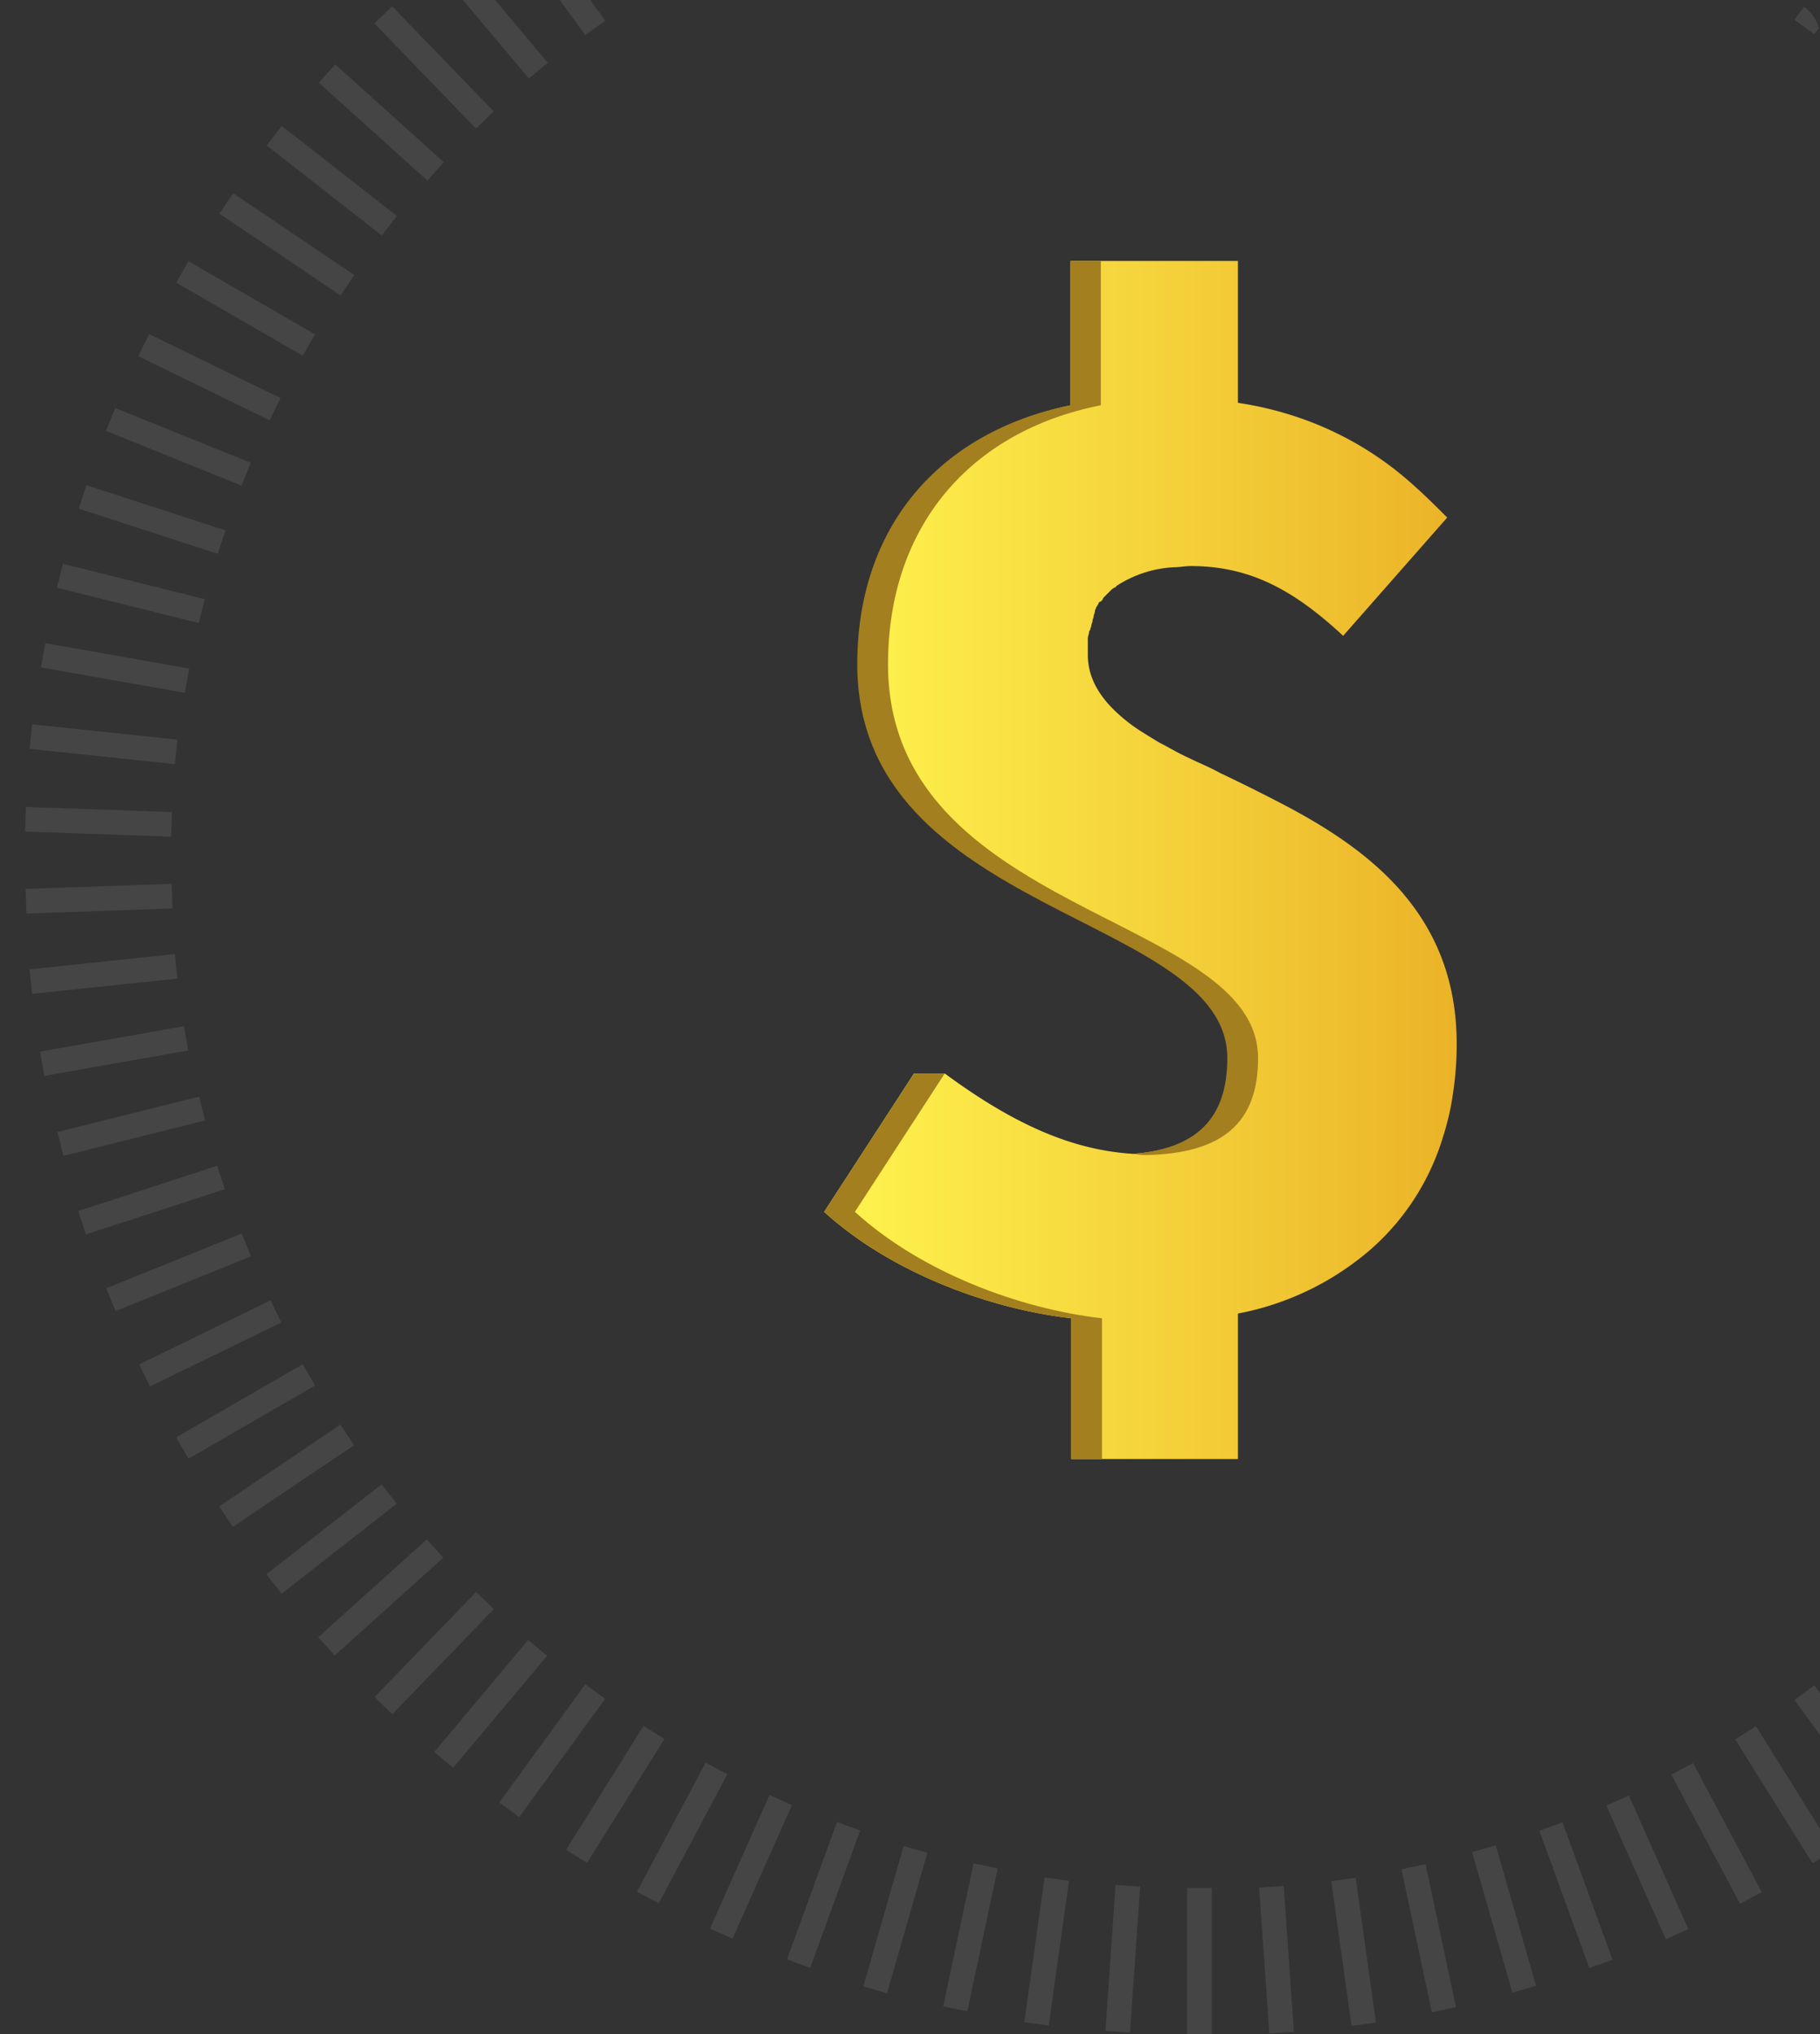 <svg xmlns="http://www.w3.org/2000/svg" xmlns:xlink="http://www.w3.org/1999/xlink" width="145" height="162" viewBox="0 0 145 162">
  <rect x="0" y="0" width="145" height="162" fill="#333333" stroke="none"/>
  <defs>
    <clipPath id="clip-path">
      <path id="Rectangle_766" data-name="Rectangle 766" d="M0,0H142a3,3,0,0,1,3,3V162a0,0,0,0,1,0,0H0a0,0,0,0,1,0,0V0A0,0,0,0,1,0,0Z" transform="translate(1705 670)" fill="#fff" stroke="#707070" stroke-width="1"/>
    </clipPath>
    <linearGradient id="linear-gradient" x1="0.001" y1="0.499" x2="0.999" y2="0.499" gradientUnits="objectBoundingBox">
      <stop offset="0" stop-color="#fff54f"/>
      <stop offset="1" stop-color="#ebb328"/>
    </linearGradient>
  </defs>
  <g id="Mask_Group_41" data-name="Mask Group 41" transform="translate(-1705 -670)" clip-path="url(#clip-path)">
    <g id="Objects" transform="translate(1624.756 379.89)">
      <g id="Group_8939" data-name="Group 8939" transform="translate(82.24 265)">
        <g id="Group_8938" data-name="Group 8938" transform="translate(0)">
          <g id="Group_8937" data-name="Group 8937" transform="translate(0)">
            <g id="Group_8936" data-name="Group 8936">
              <g id="Group_8880" data-name="Group 8880">
                <g id="Group_8835" data-name="Group 8835" transform="translate(92.587)">
                  <rect id="Rectangle_676" data-name="Rectangle 676" width="1.961" height="11.641" fill="#585858" opacity="0.5"/>
                  <rect id="Rectangle_677" data-name="Rectangle 677" width="1.961" height="11.641" transform="translate(0 175.47)" fill="#585858" opacity="0.5"/>
                </g>
                <g id="Group_8836" data-name="Group 8836" transform="translate(86.066 0.206)">
                  <rect id="Rectangle_678" data-name="Rectangle 678" width="1.961" height="11.641" transform="translate(0 0.137) rotate(-4.002)" fill="#585858" opacity="0.5"/>
                  <rect id="Rectangle_679" data-name="Rectangle 679" width="1.961" height="11.641" transform="translate(12.255 175.244) rotate(-4.002)" fill="#585858" opacity="0.5"/>
                </g>
                <g id="Group_8837" data-name="Group 8837" transform="translate(79.538 0.802)">
                  <rect id="Rectangle_680" data-name="Rectangle 680" width="1.961" height="11.641" transform="matrix(0.99, -0.139, 0.139, 0.99, 0, 0.273)" fill="#585858" opacity="0.5"/>
                  <rect id="Rectangle_681" data-name="Rectangle 681" width="1.961" height="11.641" transform="matrix(0.99, -0.139, 0.139, 0.99, 24.53, 174.134)" fill="#585858" opacity="0.5"/>
                </g>
                <g id="Group_8838" data-name="Group 8838" transform="translate(73.15 1.777)">
                  <rect id="Rectangle_682" data-name="Rectangle 682" width="1.961" height="11.641" transform="translate(0 0.408) rotate(-11.999)" fill="#585858" opacity="0.5"/>
                  <rect id="Rectangle_683" data-name="Rectangle 683" width="1.961" height="11.641" transform="translate(36.511 172.208) rotate(-11.993)" fill="#585858" opacity="0.5"/>
                </g>
                <g id="Group_8839" data-name="Group 8839" transform="translate(66.886 3.363)">
                  <rect id="Rectangle_684" data-name="Rectangle 684" width="1.961" height="11.641" transform="matrix(0.961, -0.276, 0.276, 0.961, 0, 0.541)" fill="#585858" opacity="0.5"/>
                  <rect id="Rectangle_685" data-name="Rectangle 685" width="1.961" height="11.641" transform="matrix(0.961, -0.276, 0.276, 0.961, 48.4, 169.255)" fill="#585858" opacity="0.5"/>
                </g>
                <g id="Group_8840" data-name="Group 8840" transform="translate(60.631 5.316)">
                  <rect id="Rectangle_686" data-name="Rectangle 686" width="1.961" height="11.641" transform="translate(0 0.671) rotate(-20.004)" fill="#585858" opacity="0.5"/>
                  <rect id="Rectangle_687" data-name="Rectangle 687" width="1.961" height="11.641" transform="translate(60.016 165.6) rotate(-19.999)" fill="#585858" opacity="0.5"/>
                </g>
                <g id="Group_8841" data-name="Group 8841" transform="translate(54.633 7.688)">
                  <rect id="Rectangle_688" data-name="Rectangle 688" width="1.961" height="11.641" transform="translate(0 0.797) rotate(-23.999)" fill="#585858" opacity="0.5"/>
                  <rect id="Rectangle_689" data-name="Rectangle 689" width="1.961" height="11.641" transform="translate(71.352 161.224) rotate(-24.004)" fill="#585858" opacity="0.5"/>
                </g>
                <g id="Group_8842" data-name="Group 8842" transform="translate(48.804 10.527)">
                  <rect id="Rectangle_690" data-name="Rectangle 690" width="1.961" height="11.641" transform="translate(0 0.92) rotate(-27.995)" fill="#585858" opacity="0.5"/>
                  <rect id="Rectangle_691" data-name="Rectangle 691" width="1.961" height="11.641" transform="matrix(0.883, -0.47, 0.47, 0.883, 82.357, 155.922)" fill="#585858" opacity="0.5"/>
                </g>
                <g id="Group_8843" data-name="Group 8843" transform="translate(43.104 13.747)">
                  <rect id="Rectangle_692" data-name="Rectangle 692" width="1.961" height="11.641" transform="translate(0 1.039) rotate(-32.001)" fill="#585858" opacity="0.5"/>
                  <rect id="Rectangle_693" data-name="Rectangle 693" width="1.961" height="11.641" transform="matrix(0.848, -0.53, 0.53, 0.848, 93.14, 149.893)" fill="#585858" opacity="0.5"/>
                </g>
                <g id="Group_8844" data-name="Group 8844" transform="translate(37.787 17.337)">
                  <rect id="Rectangle_694" data-name="Rectangle 694" width="1.961" height="11.641" transform="matrix(0.809, -0.588, 0.588, 0.809, 0, 1.152)" fill="#585858" opacity="0.5"/>
                  <rect id="Rectangle_695" data-name="Rectangle 695" width="1.961" height="11.641" transform="matrix(0.809, -0.588, 0.588, 0.809, 103.184, 143.156)" fill="#585858" opacity="0.5"/>
                </g>
                <g id="Group_8845" data-name="Group 8845" transform="translate(32.658 21.188)">
                  <rect id="Rectangle_696" data-name="Rectangle 696" width="1.961" height="11.641" transform="translate(0 1.26) rotate(-40.002)" fill="#585858" opacity="0.5"/>
                  <rect id="Rectangle_697" data-name="Rectangle 697" width="1.961" height="11.641" transform="translate(112.886 135.781) rotate(-40.002)" fill="#585858" opacity="0.5"/>
                </g>
                <g id="Group_8846" data-name="Group 8846" transform="translate(27.835 25.614)">
                  <rect id="Rectangle_698" data-name="Rectangle 698" width="1.961" height="11.641" transform="matrix(0.719, -0.695, 0.695, 0.719, 0, 1.362)" fill="#585858" opacity="0.5"/>
                  <rect id="Rectangle_699" data-name="Rectangle 699" width="1.961" height="11.641" transform="matrix(0.719, -0.695, 0.695, 0.719, 121.968, 127.516)" fill="#585858" opacity="0.5"/>
                </g>
                <g id="Group_8847" data-name="Group 8847" transform="translate(23.403 30.241)">
                  <rect id="Rectangle_700" data-name="Rectangle 700" width="1.961" height="11.641" transform="matrix(0.669, -0.743, 0.743, 0.669, 0, 1.457)" fill="#585858" opacity="0.5"/>
                  <rect id="Rectangle_701" data-name="Rectangle 701" width="1.961" height="11.641" transform="matrix(0.669, -0.743, 0.743, 0.669, 130.317, 118.918)" fill="#585858" opacity="0.5"/>
                </g>
                <g id="Group_8848" data-name="Group 8848" transform="translate(19.245 35.146)">
                  <rect id="Rectangle_702" data-name="Rectangle 702" width="1.961" height="11.641" transform="translate(0 1.545) rotate(-51.998)" fill="#585858" opacity="0.5"/>
                  <rect id="Rectangle_703" data-name="Rectangle 703" width="1.961" height="11.641" transform="matrix(0.616, -0.788, 0.788, 0.616, 138.295, 109.617)" fill="#585858" opacity="0.5"/>
                </g>
                <g id="Group_8849" data-name="Group 8849" transform="translate(15.484 40.503)">
                  <rect id="Rectangle_704" data-name="Rectangle 704" width="1.961" height="11.641" transform="translate(0 1.625) rotate(-56.002)" fill="#585858" opacity="0.5"/>
                  <rect id="Rectangle_705" data-name="Rectangle 705" width="1.961" height="11.641" transform="translate(145.508 99.756) rotate(-55.998)" fill="#585858" opacity="0.5"/>
                </g>
                <g id="Group_8850" data-name="Group 8850" transform="translate(12.043 45.922)">
                  <rect id="Rectangle_706" data-name="Rectangle 706" width="1.961" height="11.641" transform="matrix(0.5, -0.866, 0.866, 0.5, 0, 1.698)" fill="#585858" opacity="0.5"/>
                  <rect id="Rectangle_707" data-name="Rectangle 707" width="1.961" height="11.641" transform="matrix(0.5, -0.866, 0.866, 0.5, 151.949, 89.529)" fill="#585858" opacity="0.5"/>
                </g>
                <g id="Group_8851" data-name="Group 8851" transform="translate(9.023 51.718)">
                  <rect id="Rectangle_708" data-name="Rectangle 708" width="1.961" height="11.641" transform="matrix(0.438, -0.899, 0.899, 0.438, 0, 1.762)" fill="#585858" opacity="0.5"/>
                  <rect id="Rectangle_709" data-name="Rectangle 709" width="1.961" height="11.641" transform="translate(157.764 78.7) rotate(-64.004)" fill="#585858" opacity="0.5"/>
                </g>
                <g id="Group_8852" data-name="Group 8852" transform="translate(6.452 57.609)">
                  <rect id="Rectangle_710" data-name="Rectangle 710" width="1.961" height="11.641" transform="translate(0 1.818) rotate(-68.006)" fill="#585858" opacity="0.5"/>
                  <rect id="Rectangle_711" data-name="Rectangle 711" width="1.961" height="11.641" transform="translate(162.709 67.602) rotate(-67.995)" fill="#585858" opacity="0.5"/>
                </g>
                <g id="Group_8853" data-name="Group 8853" transform="translate(4.284 63.755)">
                  <rect id="Rectangle_712" data-name="Rectangle 712" width="1.961" height="11.641" transform="translate(0 1.864) rotate(-71.994)" fill="#585858" opacity="0.5"/>
                  <rect id="Rectangle_713" data-name="Rectangle 713" width="1.961" height="11.641" transform="translate(166.981 56.142) rotate(-72.007)" fill="#585858" opacity="0.5"/>
                </g>
                <g id="Group_8854" data-name="Group 8854" transform="translate(2.547 70.014)">
                  <rect id="Rectangle_714" data-name="Rectangle 714" width="1.961" height="11.641" transform="translate(0 1.902) rotate(-76.001)" fill="#585858" opacity="0.5"/>
                  <rect id="Rectangle_715" data-name="Rectangle 715" width="1.961" height="11.641" transform="translate(170.264 44.371) rotate(-76.001)" fill="#585858" opacity="0.5"/>
                </g>
                <g id="Group_8855" data-name="Group 8855" transform="translate(1.27 76.335)">
                  <rect id="Rectangle_716" data-name="Rectangle 716" width="1.961" height="11.641" transform="translate(0 1.931) rotate(-80.003)" fill="#585858" opacity="0.5"/>
                  <rect id="Rectangle_717" data-name="Rectangle 717" width="1.961" height="11.641" transform="translate(172.913 32.419) rotate(-80.003)" fill="#585858" opacity="0.5"/>
                </g>
                <g id="Group_8856" data-name="Group 8856" transform="translate(0.361 82.802)">
                  <rect id="Rectangle_718" data-name="Rectangle 718" width="1.961" height="11.641" transform="translate(0 1.95) rotate(-84.001)" fill="#585858" opacity="0.5"/>
                  <rect id="Rectangle_719" data-name="Rectangle 719" width="1.961" height="11.641" transform="translate(174.623 20.288) rotate(-84.001)" fill="#585858" opacity="0.5"/>
                </g>
                <g id="Group_8857" data-name="Group 8857" transform="translate(0 89.379)">
                  <rect id="Rectangle_720" data-name="Rectangle 720" width="1.961" height="11.641" transform="translate(0 1.959) rotate(-87.997)" fill="#585858" opacity="0.5"/>
                  <rect id="Rectangle_721" data-name="Rectangle 721" width="1.961" height="11.641" transform="translate(175.448 8.064) rotate(-88)" fill="#585858" opacity="0.5"/>
                </g>
                <g id="Group_8858" data-name="Group 8858" transform="translate(0.044 89.372)">
                  <rect id="Rectangle_722" data-name="Rectangle 722" width="11.641" height="1.961" transform="translate(0 6.536) rotate(-2.003)" fill="#585858" opacity="0.5"/>
                  <rect id="Rectangle_723" data-name="Rectangle 723" width="11.641" height="1.961" transform="translate(175.472 0.406) rotate(-2)" fill="#585858" opacity="0.5"/>
                </g>
                <g id="Group_8859" data-name="Group 8859" transform="translate(0.357 82.838)">
                  <rect id="Rectangle_724" data-name="Rectangle 724" width="11.641" height="1.961" transform="translate(0 19.475) rotate(-5.999)" fill="#585858" opacity="0.5"/>
                  <rect id="Rectangle_725" data-name="Rectangle 725" width="11.641" height="1.961" transform="translate(174.617 1.216) rotate(-5.999)" fill="#585858" opacity="0.5"/>
                </g>
                <g id="Group_8860" data-name="Group 8860" transform="translate(1.197 76.328)">
                  <rect id="Rectangle_726" data-name="Rectangle 726" width="11.641" height="1.961" transform="translate(0 32.535) rotate(-9.997)" fill="#585858" opacity="0.5"/>
                  <rect id="Rectangle_727" data-name="Rectangle 727" width="11.641" height="1.961" transform="translate(172.9 2.021) rotate(-9.997)" fill="#585858" opacity="0.5"/>
                </g>
                <g id="Group_8861" data-name="Group 8861" transform="translate(2.579 69.934)">
                  <rect id="Rectangle_728" data-name="Rectangle 728" width="11.641" height="1.961" transform="translate(0 45.329) rotate(-13.999)" fill="#585858" opacity="0.5"/>
                  <rect id="Rectangle_729" data-name="Rectangle 729" width="11.641" height="1.961" transform="translate(170.312 2.816) rotate(-13.999)" fill="#585858" opacity="0.5"/>
                </g>
                <g id="Group_8862" data-name="Group 8862" transform="translate(4.238 63.687)">
                  <rect id="Rectangle_730" data-name="Rectangle 730" width="11.641" height="1.961" transform="translate(0 57.87) rotate(-18.006)" fill="#585858" opacity="0.5"/>
                  <rect id="Rectangle_731" data-name="Rectangle 731" width="11.641" height="1.961" transform="translate(167.006 3.597) rotate(-17.998)" fill="#585858" opacity="0.5"/>
                </g>
                <g id="Group_8863" data-name="Group 8863" transform="translate(6.471 57.572)">
                  <rect id="Rectangle_732" data-name="Rectangle 732" width="11.641" height="1.961" transform="translate(0 70.139) rotate(-21.994)" fill="#585858" opacity="0.5"/>
                  <rect id="Rectangle_733" data-name="Rectangle 733" width="11.641" height="1.961" transform="translate(162.763 4.362) rotate(-22.005)" fill="#585858" opacity="0.5"/>
                </g>
                <g id="Group_8864" data-name="Group 8864" transform="translate(9.093 51.659)">
                  <rect id="Rectangle_734" data-name="Rectangle 734" width="11.641" height="1.961" transform="matrix(0.899, -0.438, 0.438, 0.899, 0, 82.114)" fill="#585858" opacity="0.5"/>
                  <rect id="Rectangle_735" data-name="Rectangle 735" width="11.641" height="1.961" transform="translate(157.798 5.102) rotate(-25.996)" fill="#585858" opacity="0.5"/>
                </g>
                <g id="Group_8865" data-name="Group 8865" transform="translate(12.043 45.884)">
                  <rect id="Rectangle_736" data-name="Rectangle 736" width="11.641" height="1.961" transform="translate(0 93.699) rotate(-29.998)" fill="#585858" opacity="0.5"/>
                  <rect id="Rectangle_737" data-name="Rectangle 737" width="11.641" height="1.961" transform="matrix(0.866, -0.5, 0.5, 0.866, 151.983, 5.82)" fill="#585858" opacity="0.5"/>
                </g>
                <g id="Group_8866" data-name="Group 8866" transform="translate(15.468 40.397)">
                  <rect id="Rectangle_738" data-name="Rectangle 738" width="11.641" height="1.961" transform="translate(0 104.69) rotate(-33.998)" fill="#585858" opacity="0.5"/>
                  <rect id="Rectangle_739" data-name="Rectangle 739" width="11.641" height="1.961" transform="translate(145.539 6.51) rotate(-34.002)" fill="#585858" opacity="0.5"/>
                </g>
                <g id="Group_8867" data-name="Group 8867" transform="translate(19.233 35.228)">
                  <rect id="Rectangle_740" data-name="Rectangle 740" width="11.641" height="1.961" transform="translate(0 115.263) rotate(-38.002)" fill="#585858" opacity="0.5"/>
                  <rect id="Rectangle_741" data-name="Rectangle 741" width="11.641" height="1.961" transform="matrix(0.788, -0.616, 0.616, 0.788, 138.316, 7.167)" fill="#585858" opacity="0.5"/>
                </g>
                <g id="Group_8868" data-name="Group 8868" transform="translate(23.36 30.191)">
                  <rect id="Rectangle_742" data-name="Rectangle 742" width="11.641" height="1.961" transform="matrix(0.743, -0.669, 0.669, 0.743, 0, 125.311)" fill="#585858" opacity="0.5"/>
                  <rect id="Rectangle_743" data-name="Rectangle 743" width="11.641" height="1.961" transform="matrix(0.743, -0.669, 0.669, 0.743, 130.424, 7.789)" fill="#585858" opacity="0.5"/>
                </g>
                <g id="Group_8869" data-name="Group 8869" transform="translate(27.846 25.557)">
                  <rect id="Rectangle_744" data-name="Rectangle 744" width="11.641" height="1.961" transform="matrix(0.695, -0.719, 0.719, 0.695, 0, 134.714)" fill="#585858" opacity="0.5"/>
                  <rect id="Rectangle_745" data-name="Rectangle 745" width="11.641" height="1.961" transform="matrix(0.695, -0.719, 0.719, 0.695, 121.914, 8.374)" fill="#585858" opacity="0.5"/>
                </g>
                <g id="Group_8870" data-name="Group 8870" transform="translate(32.603 21.278)">
                  <rect id="Rectangle_746" data-name="Rectangle 746" width="11.641" height="1.961" transform="translate(0 143.363) rotate(-49.998)" fill="#585858" opacity="0.5"/>
                  <rect id="Rectangle_747" data-name="Rectangle 747" width="11.641" height="1.961" transform="translate(112.9 8.917) rotate(-49.998)" fill="#585858" opacity="0.5"/>
                </g>
                <g id="Group_8871" data-name="Group 8871" transform="translate(37.787 17.268)">
                  <rect id="Rectangle_748" data-name="Rectangle 748" width="11.641" height="1.961" transform="matrix(0.588, -0.809, 0.809, 0.588, 0, 151.401)" fill="#585858" opacity="0.5"/>
                  <rect id="Rectangle_749" data-name="Rectangle 749" width="11.641" height="1.961" transform="matrix(0.588, -0.809, 0.809, 0.588, 103.183, 9.417)" fill="#585858" opacity="0.5"/>
                </g>
                <g id="Group_8872" data-name="Group 8872" transform="translate(43.109 13.708)">
                  <rect id="Rectangle_750" data-name="Rectangle 750" width="11.641" height="1.961" transform="translate(0 158.729) rotate(-57.999)" fill="#585858" opacity="0.5"/>
                  <rect id="Rectangle_751" data-name="Rectangle 751" width="11.641" height="1.961" transform="matrix(0.53, -0.848, 0.848, 0.53, 93.055, 9.873)" fill="#585858" opacity="0.5"/>
                </g>
                <g id="Group_8873" data-name="Group 8873" transform="translate(48.754 10.488)">
                  <rect id="Rectangle_752" data-name="Rectangle 752" width="11.641" height="1.961" transform="translate(0 165.287) rotate(-62.005)" fill="#585858" opacity="0.5"/>
                  <rect id="Rectangle_753" data-name="Rectangle 753" width="11.641" height="1.961" transform="matrix(0.47, -0.883, 0.883, 0.47, 82.417, 10.278)" fill="#585858" opacity="0.5"/>
                </g>
                <g id="Group_8874" data-name="Group 8874" transform="translate(54.571 7.686)">
                  <rect id="Rectangle_754" data-name="Rectangle 754" width="11.641" height="1.961" transform="translate(0 171.026) rotate(-66.001)" fill="#585858" opacity="0.5"/>
                  <rect id="Rectangle_755" data-name="Rectangle 755" width="11.641" height="1.961" transform="translate(71.421 10.634) rotate(-65.996)" fill="#585858" opacity="0.5"/>
                </g>
                <g id="Group_8875" data-name="Group 8875" transform="translate(60.709 5.229)">
                  <rect id="Rectangle_756" data-name="Rectangle 756" width="11.641" height="1.961" transform="translate(0 175.93) rotate(-69.996)" fill="#585858" opacity="0.5"/>
                  <rect id="Rectangle_757" data-name="Rectangle 757" width="11.641" height="1.961" transform="translate(59.939 10.939) rotate(-70.001)" fill="#585858" opacity="0.5"/>
                </g>
                <g id="Group_8876" data-name="Group 8876" transform="translate(66.787 3.38)">
                  <rect id="Rectangle_758" data-name="Rectangle 758" width="11.641" height="1.961" transform="matrix(0.276, -0.961, 0.961, 0.276, 0, 179.939)" fill="#585858" opacity="0.5"/>
                  <rect id="Rectangle_759" data-name="Rectangle 759" width="11.641" height="1.961" transform="matrix(0.276, -0.961, 0.961, 0.276, 48.425, 11.189)" fill="#585858" opacity="0.5"/>
                </g>
                <g id="Group_8877" data-name="Group 8877" transform="translate(73.15 1.781)">
                  <rect id="Rectangle_760" data-name="Rectangle 760" width="11.641" height="1.961" transform="translate(0 183.117) rotate(-78.007)" fill="#585858" opacity="0.5"/>
                  <rect id="Rectangle_761" data-name="Rectangle 761" width="11.641" height="1.961" transform="translate(36.543 11.387) rotate(-78.007)" fill="#585858" opacity="0.5"/>
                </g>
                <g id="Group_8878" data-name="Group 8878" transform="translate(79.612 0.792)">
                  <rect id="Rectangle_762" data-name="Rectangle 762" width="11.641" height="1.961" transform="matrix(0.139, -0.99, 0.99, 0.139, 0, 185.367)" fill="#585858" opacity="0.5"/>
                  <rect id="Rectangle_763" data-name="Rectangle 763" width="11.641" height="1.961" transform="matrix(0.139, -0.99, 0.99, 0.139, 24.379, 11.528)" fill="#585858" opacity="0.5"/>
                </g>
                <g id="Group_8879" data-name="Group 8879" transform="translate(86.072 0.106)">
                  <rect id="Rectangle_764" data-name="Rectangle 764" width="11.641" height="1.961" transform="translate(0 186.745) rotate(-86.002)" fill="#585858" opacity="0.5"/>
                  <rect id="Rectangle_765" data-name="Rectangle 765" width="11.641" height="1.961" transform="translate(12.267 11.613) rotate(-85.998)" fill="#585858" opacity="0.5"/>
                </g>
              </g>
              <g id="Group_8940" data-name="Group 8940" transform="translate(63.665 45.893)">
                <path id="Path_19513" data-name="Path 19513" d="M167.618,334.317c-1.79-.942-3.674-1.884-5.463-2.732-.848-.471-1.79-.848-2.543-1.225-.848-.377-1.6-.848-2.355-1.224-.754-.471-1.413-.848-2.072-1.319-2.166-1.6-3.579-3.391-3.579-5.652v-1.13a1.2,1.2,0,0,1,.094-.565.346.346,0,0,1,.094-.283c0-.094.094-.283.094-.377s.094-.188.094-.377c0-.094.094-.188.094-.377,0-.094.094-.188.094-.377,0-.094.094-.188.094-.283.094-.094.094-.188.188-.283a.2.2,0,0,1,.188-.188c.094-.094.188-.188.188-.283l.188-.188.283-.283.094-.094a1.3,1.3,0,0,1,.377-.283.092.092,0,0,0,.094-.094,9.236,9.236,0,0,1,4.615-1.507c.471,0,.848-.094,1.319-.094,4.71,0,8.195,1.884,12.151,5.557l8.289-9.419h0c-.848-.848-1.7-1.7-2.543-2.449a26.255,26.255,0,0,0-9.137-5.463,27.632,27.632,0,0,0-4.992-1.225V290.8H150.286v11.492c-10.455,2.166-16.955,9.7-16.955,20.628,0,20.063,29.482,19.875,29.482,31.366,0,4.71-2.355,7.253-7.63,7.63h.094c-4.992-.283-9.7-2.449-15.071-6.405h-2.449L130.6,366.531c5.275,4.8,13.093,7.724,19.686,8.477v11.209h13.281V374.632a22.6,22.6,0,0,0,10.55-5.086,19.329,19.329,0,0,0,5.746-8.854,21,21,0,0,0,.848-3.674,25.691,25.691,0,0,0,.283-3.862C180.993,343.171,174.494,337.991,167.618,334.317Z" transform="translate(-130.6 -290.8)" fill="url(#linear-gradient)"/>
                <g id="Group_8883" data-name="Group 8883" transform="translate(0 0)">
                  <path id="Path_19518" data-name="Path 19518" d="M165.332,354.286c0-11.492-29.482-11.3-29.482-31.366,0-10.926,6.5-18.556,16.955-20.628V290.8h-2.449v11.492c-10.455,2.166-16.955,9.7-16.955,20.628,0,20.063,29.482,19.875,29.482,31.366,0,4.71-2.355,7.253-7.63,7.63.377,0,.659.094,1.036.094C162.6,361.916,165.332,359.373,165.332,354.286Z" transform="translate(-130.763 -290.8)" fill="#a37f20"/>
                  <path id="Path_19519" data-name="Path 19519" d="M133.049,370.521l7.159-11.021h-2.449L130.6,370.521c5.275,4.8,13.093,7.724,19.686,8.477v11.209h2.449V379C146.142,378.244,138.324,375.325,133.049,370.521Z" transform="translate(-130.6 -294.789)" fill="#a37f20"/>
                </g>
              </g>
            </g>
          </g>
        </g>
      </g>
    </g>
  </g>
</svg>
